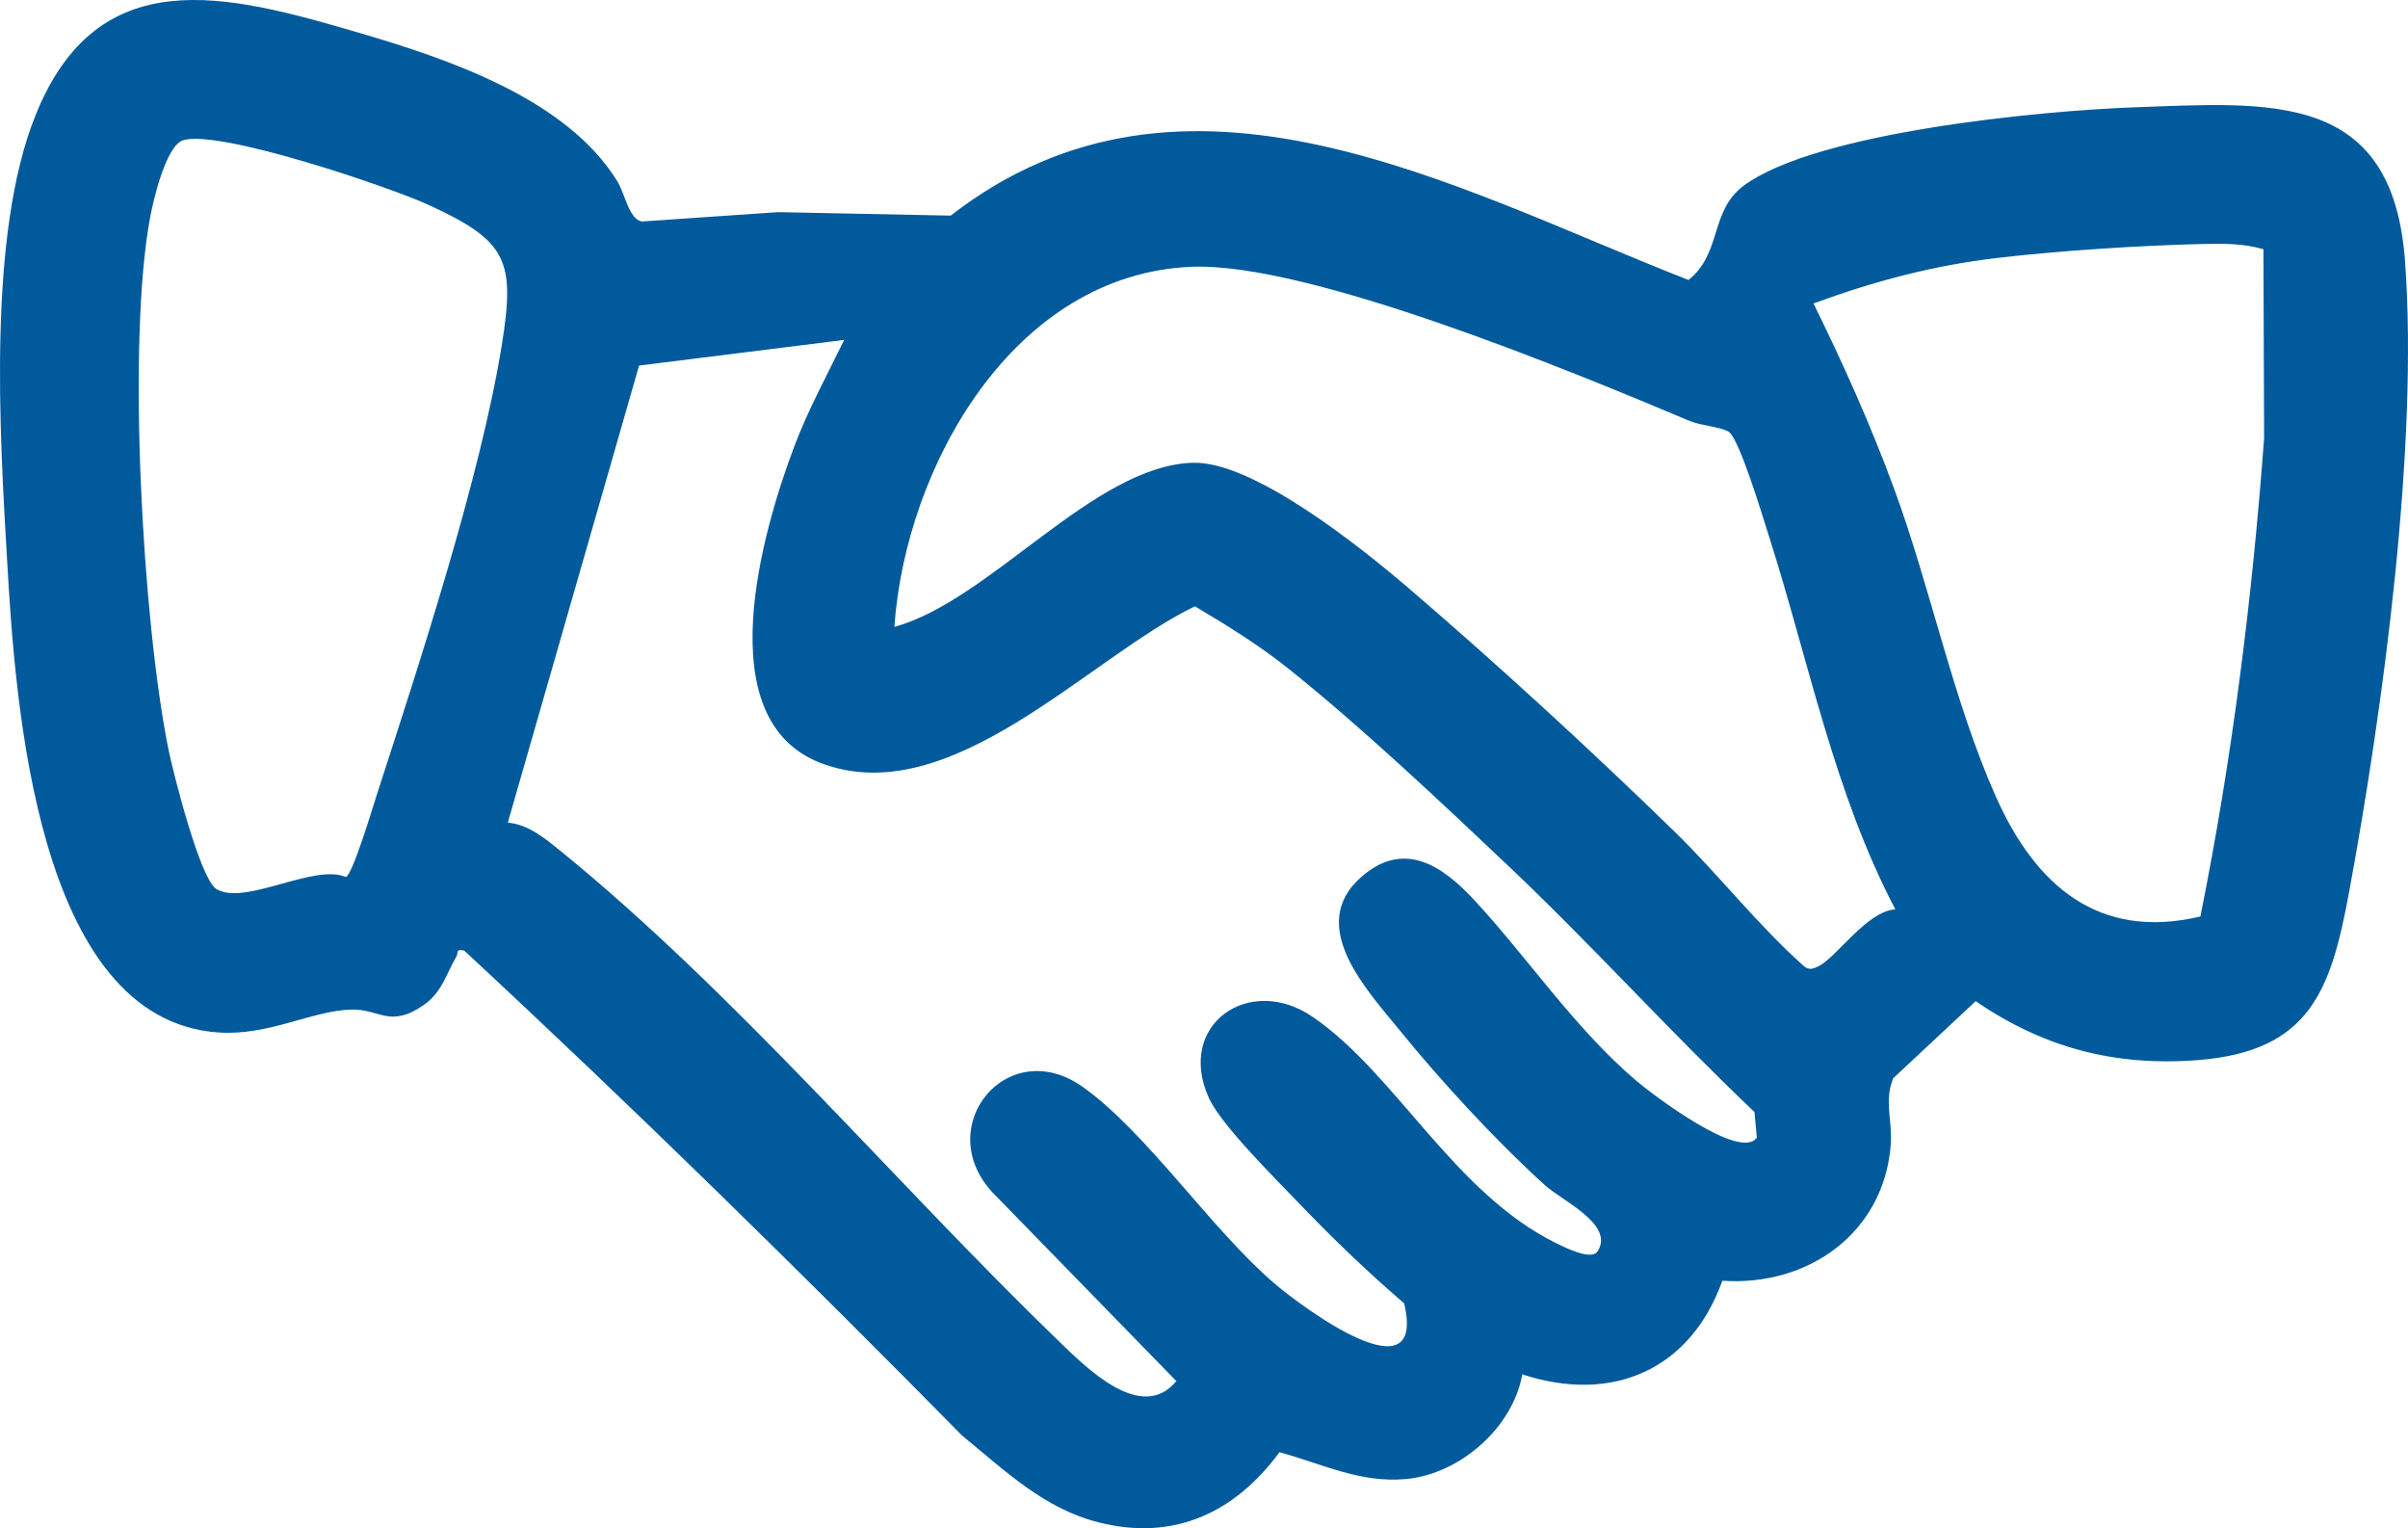 <svg xmlns="http://www.w3.org/2000/svg" width="145" height="92" viewBox="0 0 145 92" fill="none"><path d="M91.666 82.736C91.096 85.956 87.904 88.74 84.671 89.04C81.884 89.295 79.635 88.126 77.043 87.426C74.369 91.067 70.681 92.79 66.177 91.654C62.837 90.812 60.533 88.54 57.955 86.444C48.154 76.5 38.189 66.726 27.953 57.226C27.405 57.116 27.619 57.349 27.488 57.574C26.86 58.636 26.635 59.733 25.493 60.518C23.457 61.92 22.86 60.718 21.115 60.778C18.75 60.858 16.183 62.358 13.166 62.158C2.125 61.415 0.914 42.083 0.429 33.763C-0.026 25.966 -0.752 14.135 2.136 6.947C5.9 -2.426 13.673 -0.347 21.523 1.946C26.92 3.524 34.132 5.93 37.192 10.947C37.633 11.671 37.866 13.177 38.641 13.334L46.855 12.771L57.248 12.98C71.341 2.045 87.556 11.331 101.672 16.856C103.699 15.248 102.948 12.697 104.998 11.18C109.373 7.94 122.988 6.659 128.506 6.462C136.72 6.165 144.049 5.452 144.816 15.665C145.649 26.776 143.501 42.648 141.451 53.715C140.358 59.618 139.101 63.286 132.363 63.818C127.366 64.21 123.073 63.085 118.968 60.271L114.004 64.91C113.442 66.243 113.957 67.499 113.856 68.879C113.464 74.215 108.886 77.457 103.713 77.103C101.778 82.483 97.08 84.51 91.674 82.741L91.666 82.736ZM11.027 8.445C9.994 8.763 9.237 12.039 9.048 13.046C7.624 20.565 8.588 37.51 10.152 45.153C10.44 46.557 12.051 52.927 13.029 53.52C14.736 54.557 18.901 51.972 20.822 52.795C21.224 52.702 22.443 48.601 22.695 47.827C25.241 39.984 28.926 28.748 30.214 20.79C31.038 15.687 30.54 14.527 25.901 12.376C23.471 11.249 13.185 7.778 11.029 8.442L11.027 8.445ZM136.292 15.004C135.092 14.648 133.854 14.661 132.613 14.689C128.802 14.782 124.086 15.084 120.3 15.525C116.412 15.978 112.856 16.927 109.201 18.269C110.995 21.904 112.664 25.634 114.064 29.445C116.27 35.447 117.62 42.228 120.198 47.992C122.568 53.292 126.36 56.63 132.498 55.174C134.405 45.732 135.624 35.998 136.336 26.372L136.295 15.004H136.292ZM114.13 54.746C110.434 47.693 108.927 39.844 106.532 32.32C106.184 31.228 104.729 26.367 104.088 25.988C103.565 25.681 102.422 25.629 101.726 25.335C94.817 22.422 78.851 15.794 71.791 16.06C61.023 16.466 54.524 28.112 53.856 37.74C59.615 36.166 65.845 28.046 71.816 27.859C75.481 27.744 82.013 33.005 84.819 35.406C90.09 39.919 95.877 45.232 100.85 50.08C103.494 52.656 105.861 55.714 108.655 58.189C108.951 58.403 109.165 58.329 109.466 58.189C110.576 57.676 112.404 54.845 114.13 54.746ZM50.837 20.463L38.483 22.008L30.578 49.526C31.797 49.627 32.797 50.456 33.707 51.193C44.288 59.78 53.894 71.208 63.703 80.689C65.396 82.324 68.725 85.704 70.835 83.144L59.741 71.762C56.092 67.768 60.703 62.216 65.223 65.45C69.098 68.224 72.9 73.968 76.725 77.252C78.471 78.749 85.912 84.231 84.553 78.464C82.345 76.569 80.243 74.55 78.232 72.451C76.832 70.989 73.522 67.713 72.794 66.1C70.793 61.667 75.251 58.614 79.043 61.215C84.068 64.663 87.523 71.776 93.671 74.824C94.178 75.076 95.819 75.91 96.195 75.337C97.249 73.721 94.082 72.303 93.03 71.351C90.104 68.706 86.764 65.083 84.274 62.013C82.35 59.643 78.649 55.761 81.934 52.828C84.542 50.502 86.89 52.145 88.789 54.2C92.033 57.709 94.8 61.876 98.507 65.044C99.469 65.864 104.787 69.916 105.79 68.487L105.647 66.945C100.587 62.147 95.904 56.935 90.841 52.143C86.819 48.335 81.827 43.627 77.542 40.22C75.802 38.835 73.865 37.633 71.953 36.501C65.574 39.559 57.201 48.952 49.384 45.918C42.609 43.287 45.913 31.96 47.817 26.904C48.658 24.669 49.795 22.6 50.834 20.463H50.837Z" fill="#015A9C"></path></svg>